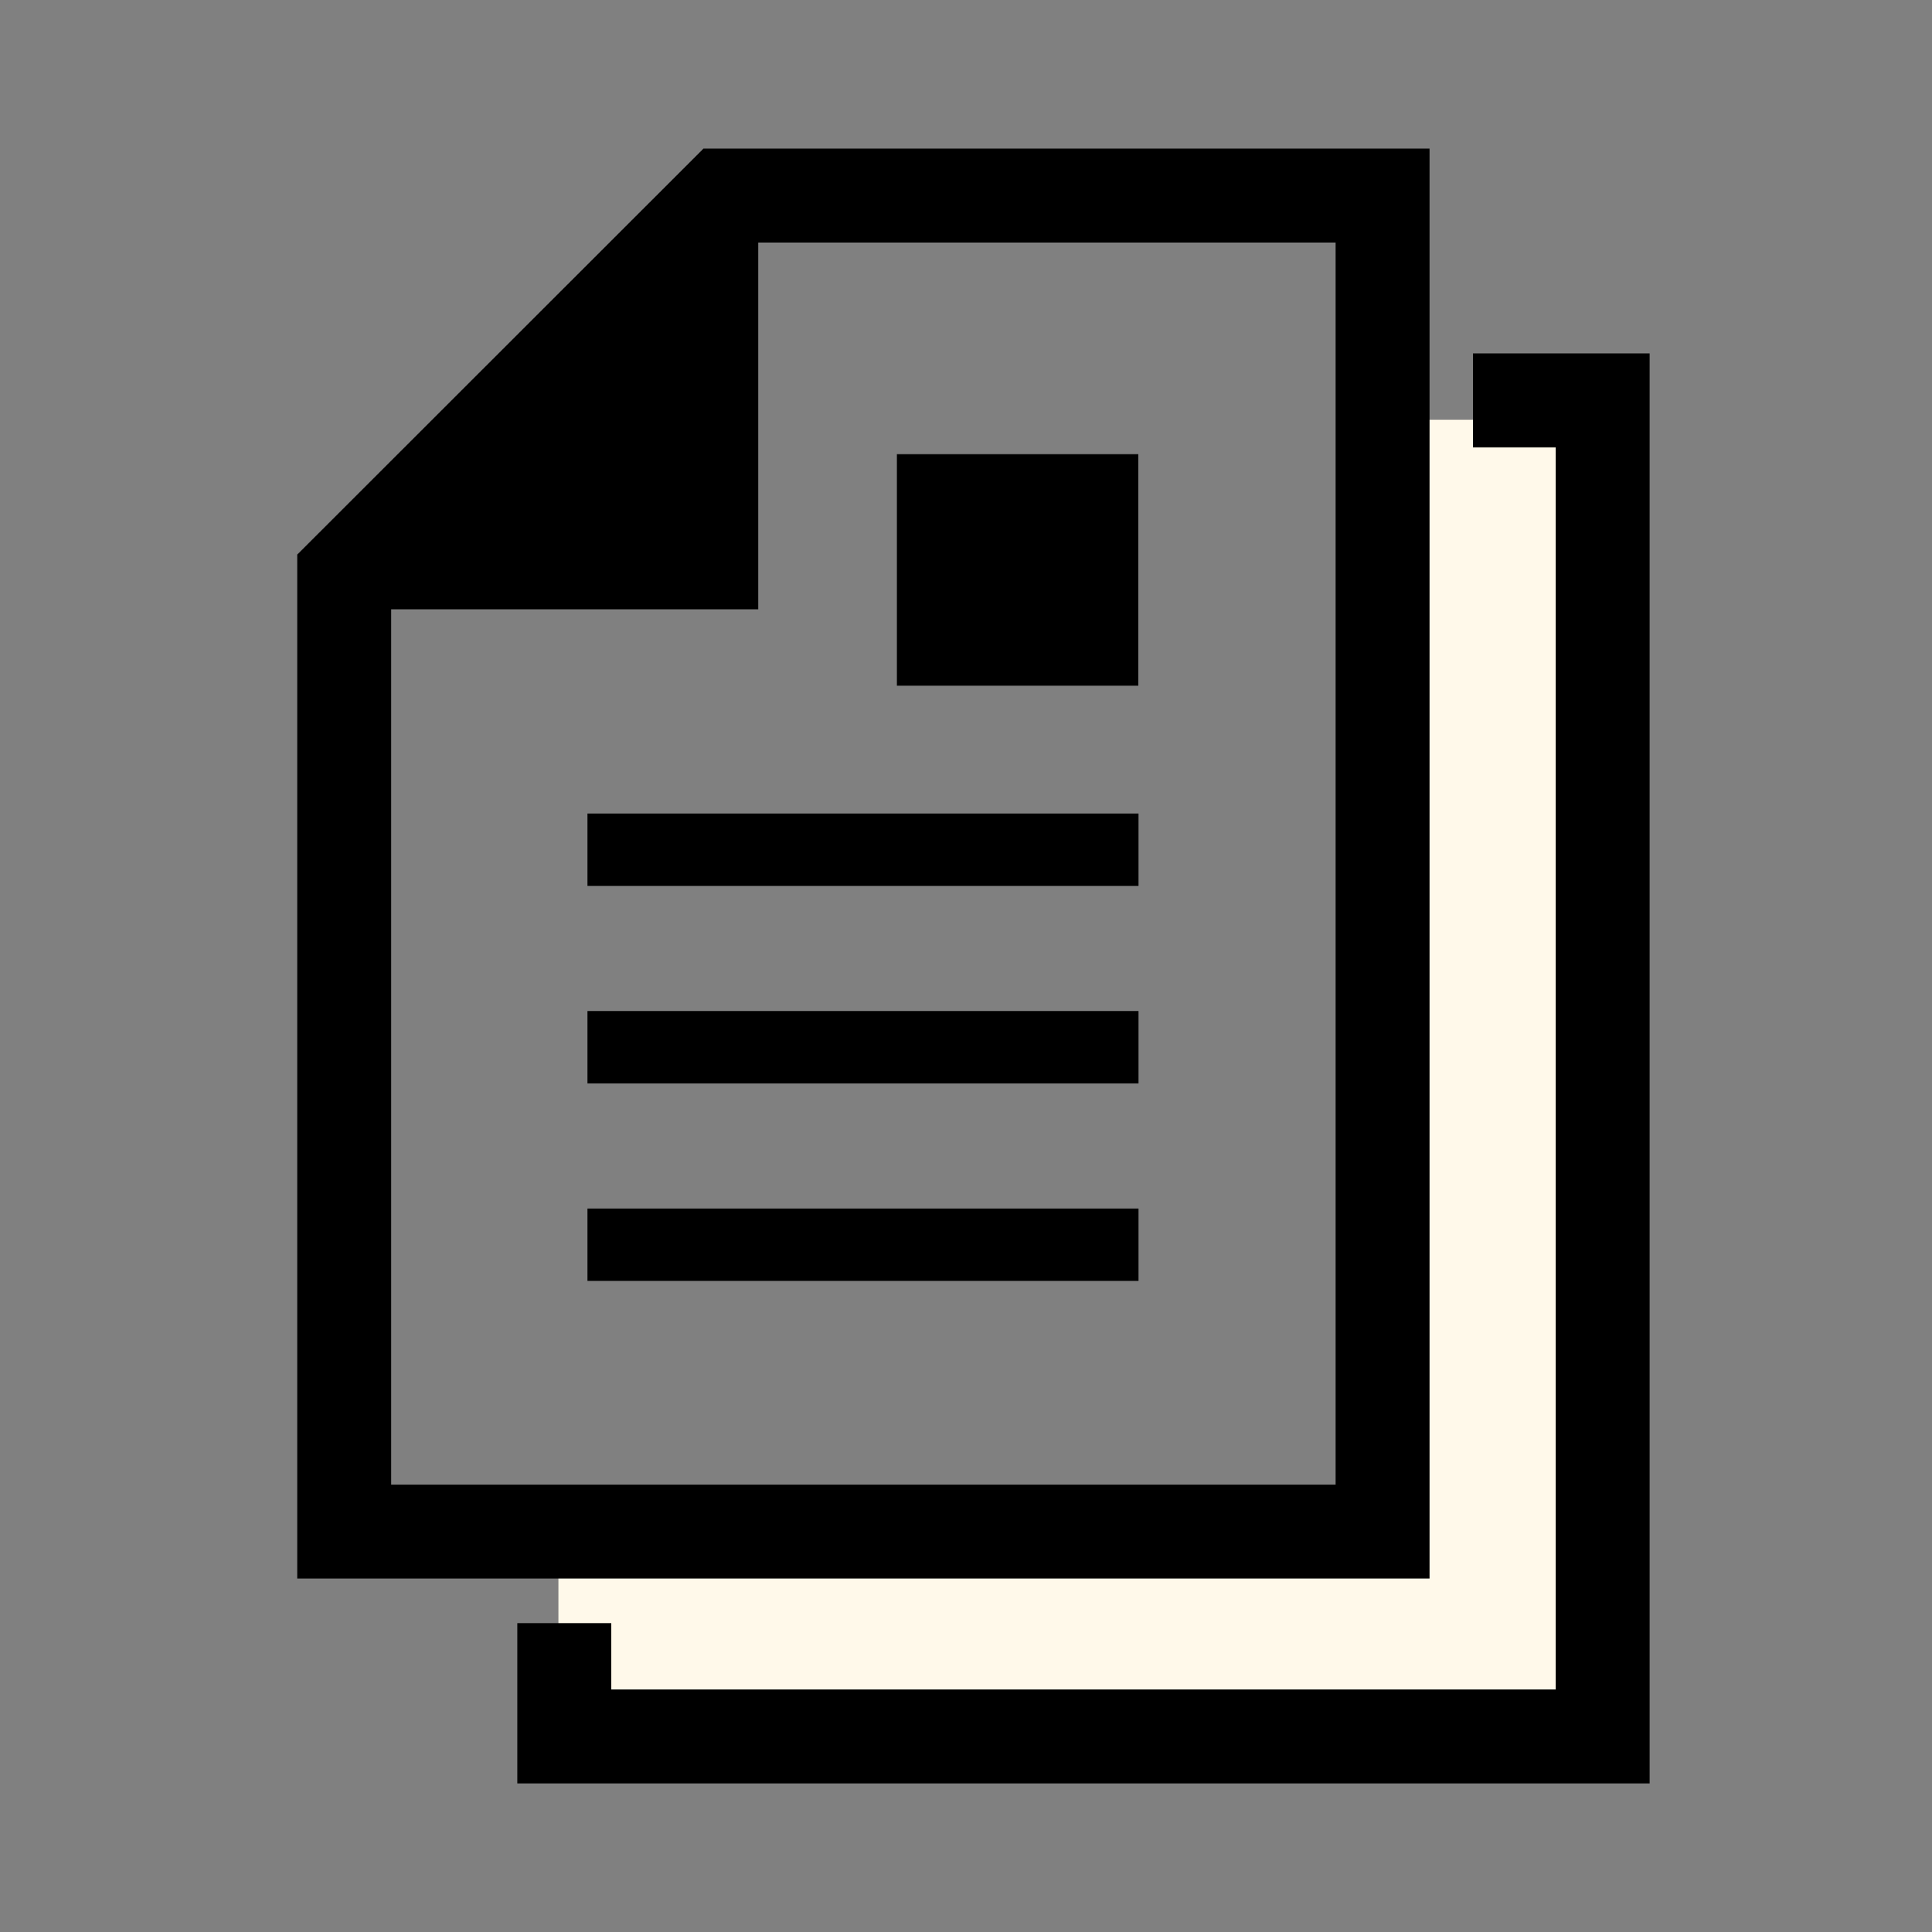 <svg xmlns="http://www.w3.org/2000/svg" width="130" height="130" viewBox="0 0 130 130">
  <rect x="0" y="0" width="130" height="130" fill="#808080" stroke="none"/>
  <g id="グループ_2359" data-name="グループ 2359" transform="translate(-13231 -14818)">
    <rect id="長方形_4734" data-name="長方形 4734" width="130" height="130" transform="translate(13231 14818)" fill="none"/>
    <g id="グループ_2355" data-name="グループ 2355" transform="translate(13206.847 14828)">
      <path id="合体_107" data-name="合体 107" d="M63.387,88.631H0V75.065H57.5V0H68.82V88.631Z" transform="translate(61.728 18.242)" fill="#fff9ea"/>
      <path id="パス_21580" data-name="パス 21580" d="M120.344,0H71.487L44.153,27.317v68.9h76.191V0Zm-6.319,89.9H50.474V31h24.7V6.316h38.849V89.9Z"/>
      <rect id="長方形_4725" data-name="長方形 4725" width="37.079" height="4.869" transform="translate(63.682 44.741)"/>
      <rect id="長方形_4726" data-name="長方形 4726" width="37.079" height="4.869" transform="translate(63.682 58.03)"/>
      <rect id="長方形_4727" data-name="長方形 4727" width="37.079" height="4.869" transform="translate(63.682 71.32)"/>
      <rect id="長方形_4728" data-name="長方形 4728" width="16.245" height="15.578" transform="translate(84.503 20.56)"/>
      <path id="パス_21581" data-name="パス 21581" d="M177.691,64.134V70.45h5.567v83.582H119.707v-4.467h-6.321v10.784h76.191V64.134Z" transform="translate(-54.424 -50.348)"/>
    </g>
  </g>
</svg>
